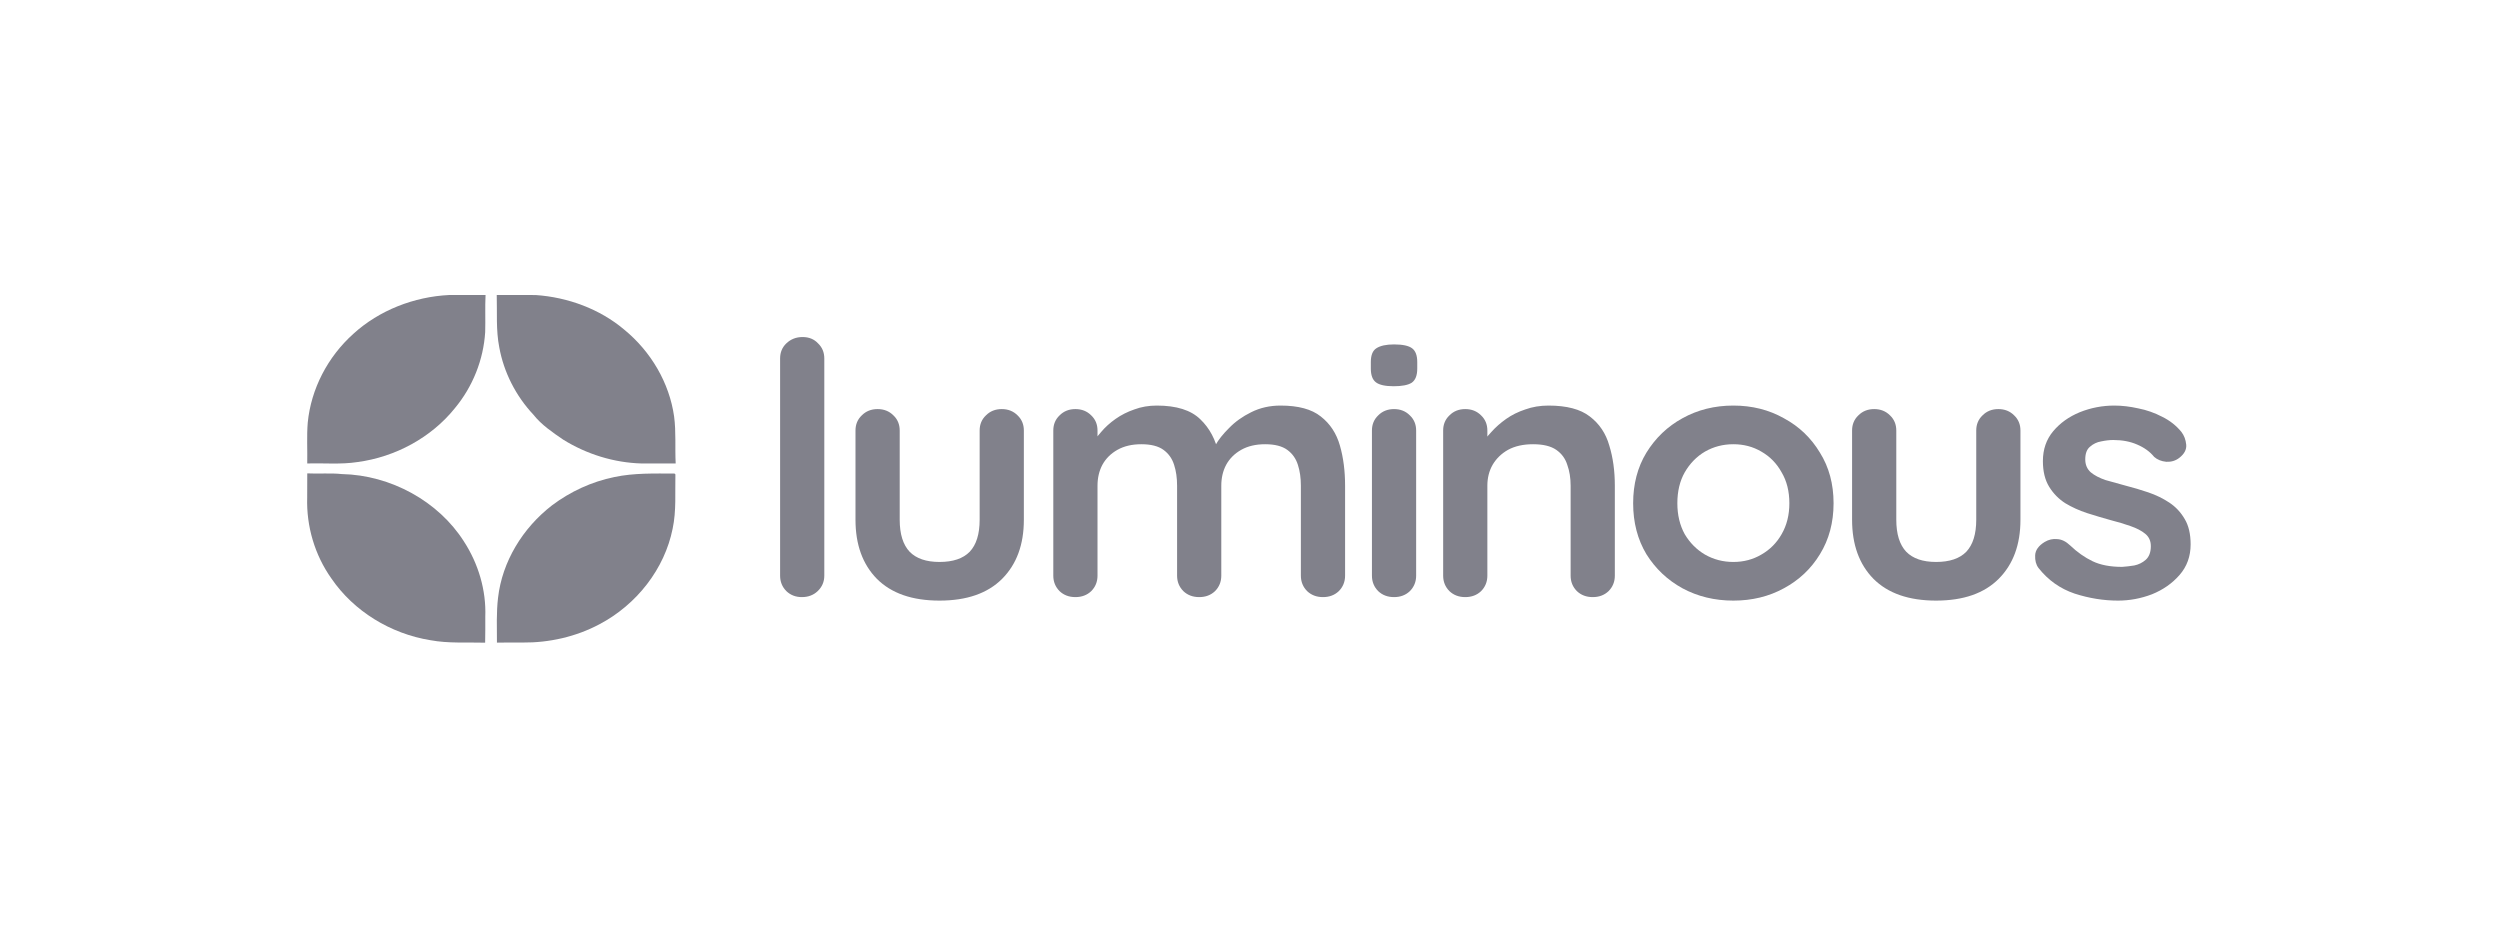<svg width="400" height="150" viewBox="0 0 400 150" fill="none" xmlns="http://www.w3.org/2000/svg">
<path d="M56.563 53.39C60.666 49.654 66.238 47.472 71.885 47.201C73.817 47.201 75.756 47.212 77.689 47.195C77.59 49.172 77.689 51.154 77.63 53.13C77.358 57.548 75.646 61.866 72.761 65.332C69.012 69.993 63.278 73.121 57.19 73.93C54.532 74.339 51.833 74.079 49.158 74.151C49.204 71.975 49.059 69.794 49.239 67.624C49.761 62.243 52.425 57.089 56.563 53.39Z" fill="#81818B"/>
<path d="M79.478 47.195C81.55 47.218 83.622 47.184 85.7 47.206C90.871 47.555 95.972 49.449 99.866 52.732C104.161 56.247 107.104 61.274 107.858 66.644C108.189 69.135 107.98 71.654 108.108 74.157C106.297 74.151 104.492 74.146 102.681 74.157C98.23 74.04 93.854 72.667 90.128 70.353C88.41 69.18 86.646 67.989 85.357 66.362C82.531 63.35 80.61 59.569 79.885 55.583C79.339 52.815 79.559 49.991 79.478 47.195Z" fill="#81818B"/>
<path d="M49.161 75.74C51.001 75.839 52.847 75.657 54.681 75.85C62.533 76.011 70.153 80.219 74.222 86.624C76.555 90.211 77.808 94.463 77.646 98.687C77.64 100.072 77.663 101.45 77.623 102.829C74.709 102.745 71.767 102.972 68.882 102.435C62.475 101.406 56.584 97.768 53.038 92.575C50.351 88.8 49.011 84.188 49.15 79.632C49.15 78.331 49.15 77.035 49.161 75.74Z" fill="#81818B"/>
<path d="M98.302 76.326C101.459 75.656 104.714 75.767 107.924 75.767L108.064 75.9C107.994 78.796 108.232 81.724 107.623 84.586C106.34 91.008 101.883 96.743 95.888 99.893C92.156 101.876 87.873 102.85 83.607 102.806C82.243 102.812 80.873 102.784 79.51 102.822C79.51 100.425 79.405 98.017 79.689 95.631C80.351 89.857 83.624 84.481 88.331 80.849C91.245 78.657 94.669 77.068 98.302 76.326Z" fill="#81818B"/>
<path d="M131.889 92.106C131.889 93.08 131.535 93.905 130.829 94.58C130.16 95.217 129.315 95.536 128.294 95.536C127.311 95.536 126.486 95.217 125.818 94.58C125.15 93.905 124.816 93.08 124.816 92.106V57.356C124.816 56.381 125.15 55.575 125.818 54.938C126.525 54.263 127.39 53.926 128.412 53.926C129.433 53.926 130.258 54.263 130.887 54.938C131.555 55.575 131.889 56.381 131.889 57.356V92.106Z" fill="#81818B"/>
<path d="M160.281 65.453C161.302 65.453 162.147 65.79 162.816 66.465C163.483 67.102 163.817 67.908 163.817 68.883V83.165C163.817 87.139 162.658 90.287 160.34 92.612C158.021 94.936 154.681 96.097 150.318 96.097C145.957 96.097 142.616 94.936 140.298 92.612C138.019 90.287 136.879 87.139 136.879 83.165V68.883C136.879 67.908 137.213 67.102 137.881 66.465C138.549 65.79 139.394 65.453 140.416 65.453C141.438 65.453 142.282 65.79 142.95 66.465C143.619 67.102 143.953 67.908 143.953 68.883V83.165C143.953 85.452 144.484 87.157 145.544 88.282C146.605 89.369 148.197 89.913 150.318 89.913C152.481 89.913 154.091 89.369 155.153 88.282C156.213 87.157 156.744 85.452 156.744 83.165V68.883C156.744 67.908 157.078 67.102 157.746 66.465C158.414 65.79 159.259 65.453 160.281 65.453Z" fill="#81818B"/>
<path d="M185.092 64.891C188.236 64.891 190.554 65.622 192.048 67.084C193.541 68.508 194.524 70.364 194.995 72.65L193.993 72.144L194.465 71.245C194.936 70.382 195.663 69.464 196.646 68.489C197.628 67.477 198.807 66.634 200.182 65.959C201.597 65.247 203.169 64.891 204.898 64.891C207.728 64.891 209.869 65.472 211.323 66.634C212.817 67.796 213.838 69.352 214.388 71.301C214.939 73.213 215.214 75.349 215.214 77.711V92.106C215.214 93.08 214.88 93.905 214.211 94.58C213.543 95.217 212.699 95.536 211.677 95.536C210.656 95.536 209.81 95.217 209.142 94.58C208.474 93.905 208.14 93.08 208.14 92.106V77.711C208.14 76.474 207.983 75.368 207.669 74.393C207.354 73.381 206.784 72.575 205.959 71.975C205.134 71.376 203.955 71.076 202.423 71.076C200.929 71.076 199.652 71.376 198.591 71.975C197.529 72.575 196.724 73.381 196.174 74.393C195.663 75.368 195.407 76.474 195.407 77.711V92.106C195.407 93.08 195.073 93.905 194.406 94.58C193.738 95.217 192.892 95.536 191.871 95.536C190.849 95.536 190.004 95.217 189.337 94.58C188.668 93.905 188.334 93.08 188.334 92.106V77.711C188.334 76.474 188.177 75.368 187.862 74.393C187.548 73.381 186.978 72.575 186.153 71.975C185.328 71.376 184.148 71.076 182.616 71.076C181.123 71.076 179.846 71.376 178.784 71.975C177.724 72.575 176.918 73.381 176.368 74.393C175.857 75.368 175.602 76.474 175.602 77.711V92.106C175.602 93.08 175.268 93.905 174.6 94.58C173.931 95.217 173.087 95.536 172.065 95.536C171.043 95.536 170.199 95.217 169.53 94.58C168.862 93.905 168.528 93.08 168.528 92.106V68.883C168.528 67.908 168.862 67.102 169.53 66.465C170.199 65.79 171.043 65.453 172.065 65.453C173.087 65.453 173.931 65.79 174.6 66.465C175.268 67.102 175.602 67.908 175.602 68.883V71.301L174.717 71.132C175.071 70.495 175.563 69.82 176.191 69.108C176.82 68.358 177.586 67.665 178.49 67.027C179.394 66.39 180.396 65.884 181.496 65.509C182.597 65.097 183.796 64.891 185.092 64.891Z" fill="#81818B"/>
<path d="M226.583 92.106C226.583 93.08 226.249 93.905 225.58 94.58C224.913 95.217 224.068 95.536 223.046 95.536C222.025 95.536 221.179 95.217 220.511 94.58C219.844 93.905 219.51 93.08 219.51 92.106V68.883C219.51 67.908 219.844 67.102 220.511 66.465C221.179 65.79 222.025 65.453 223.046 65.453C224.068 65.453 224.913 65.79 225.58 66.465C226.249 67.102 226.583 67.908 226.583 68.883V92.106ZM222.987 61.798C221.651 61.798 220.708 61.592 220.157 61.179C219.608 60.767 219.333 60.036 219.333 58.987V57.918C219.333 56.831 219.628 56.1 220.216 55.725C220.845 55.313 221.789 55.107 223.046 55.107C224.422 55.107 225.385 55.313 225.934 55.725C226.485 56.138 226.76 56.869 226.76 57.918V58.987C226.76 60.074 226.465 60.823 225.875 61.236C225.287 61.611 224.323 61.798 222.987 61.798Z" fill="#81818B"/>
<path d="M247.764 64.891C250.672 64.891 252.873 65.472 254.366 66.634C255.899 67.796 256.94 69.352 257.49 71.301C258.08 73.213 258.374 75.349 258.374 77.711V92.106C258.374 93.08 258.04 93.905 257.372 94.58C256.704 95.217 255.859 95.536 254.837 95.536C253.816 95.536 252.971 95.217 252.303 94.58C251.634 93.905 251.3 93.08 251.3 92.106V77.711C251.3 76.474 251.124 75.368 250.771 74.393C250.456 73.381 249.866 72.575 249.001 71.975C248.138 71.376 246.899 71.076 245.288 71.076C243.716 71.076 242.38 71.376 241.28 71.975C240.219 72.575 239.394 73.381 238.804 74.393C238.254 75.368 237.978 76.474 237.978 77.711V92.106C237.978 93.08 237.645 93.905 236.977 94.58C236.309 95.217 235.463 95.536 234.442 95.536C233.42 95.536 232.575 95.217 231.908 94.58C231.239 93.905 230.905 93.08 230.905 92.106V68.883C230.905 67.908 231.239 67.102 231.908 66.465C232.575 65.79 233.42 65.453 234.442 65.453C235.463 65.453 236.309 65.79 236.977 66.465C237.645 67.102 237.978 67.908 237.978 68.883V71.301L237.095 71.132C237.449 70.495 237.959 69.82 238.627 69.108C239.295 68.358 240.082 67.665 240.985 67.027C241.889 66.39 242.911 65.884 244.05 65.509C245.19 65.097 246.428 64.891 247.764 64.891Z" fill="#81818B"/>
<path d="M293.371 80.522C293.371 83.596 292.644 86.314 291.19 88.676C289.775 91 287.85 92.818 285.413 94.13C283.016 95.442 280.324 96.097 277.338 96.097C274.351 96.097 271.639 95.442 269.203 94.13C266.806 92.818 264.881 91 263.426 88.676C262.012 86.314 261.304 83.596 261.304 80.522C261.304 77.448 262.012 74.749 263.426 72.425C264.881 70.064 266.806 68.227 269.203 66.915C271.639 65.565 274.351 64.891 277.338 64.891C280.324 64.891 283.016 65.565 285.413 66.915C287.85 68.227 289.775 70.064 291.19 72.425C292.644 74.749 293.371 77.448 293.371 80.522ZM286.298 80.522C286.298 78.611 285.885 76.961 285.059 75.574C284.273 74.15 283.193 73.044 281.817 72.257C280.482 71.469 278.988 71.076 277.338 71.076C275.687 71.076 274.174 71.469 272.799 72.257C271.462 73.044 270.381 74.15 269.557 75.574C268.771 76.961 268.377 78.611 268.377 80.522C268.377 82.397 268.771 84.046 269.557 85.471C270.381 86.858 271.462 87.945 272.799 88.732C274.174 89.519 275.687 89.913 277.338 89.913C278.988 89.913 280.482 89.519 281.817 88.732C283.193 87.945 284.273 86.858 285.059 85.471C285.885 84.046 286.298 82.397 286.298 80.522Z" fill="#81818B"/>
<path d="M319.735 65.453C320.757 65.453 321.602 65.79 322.27 66.465C322.938 67.102 323.272 67.908 323.272 68.883V83.165C323.272 87.139 322.113 90.287 319.794 92.612C317.475 94.936 314.136 96.097 309.773 96.097C305.411 96.097 302.071 94.936 299.752 92.612C297.473 90.287 296.333 87.139 296.333 83.165V68.883C296.333 67.908 296.667 67.102 297.336 66.465C298.004 65.79 298.848 65.453 299.87 65.453C300.892 65.453 301.737 65.79 302.405 66.465C303.073 67.102 303.407 67.908 303.407 68.883V83.165C303.407 85.452 303.937 87.157 304.999 88.282C306.06 89.369 307.651 89.913 309.773 89.913C311.934 89.913 313.546 89.369 314.606 88.282C315.668 87.157 316.199 85.452 316.199 83.165V68.883C316.199 67.908 316.533 67.102 317.2 66.465C317.868 65.79 318.714 65.453 319.735 65.453Z" fill="#81818B"/>
<path d="M326.155 90.869C325.762 90.344 325.585 89.669 325.625 88.844C325.664 88.02 326.175 87.307 327.158 86.708C327.786 86.333 328.454 86.183 329.162 86.258C329.868 86.295 330.556 86.633 331.225 87.27C332.365 88.357 333.563 89.2 334.821 89.8C336.078 90.4 337.65 90.7 339.536 90.7C340.126 90.662 340.773 90.587 341.481 90.475C342.189 90.325 342.798 90.025 343.308 89.575C343.858 89.088 344.134 88.357 344.134 87.382C344.134 86.558 343.839 85.902 343.249 85.414C342.66 84.927 341.874 84.515 340.891 84.177C339.949 83.84 338.887 83.521 337.709 83.221C336.49 82.884 335.232 82.509 333.936 82.097C332.678 81.684 331.519 81.16 330.458 80.522C329.398 79.848 328.533 78.967 327.864 77.88C327.197 76.793 326.863 75.424 326.863 73.775C326.863 71.9 327.412 70.307 328.513 68.995C329.614 67.683 331.028 66.671 332.757 65.959C334.526 65.247 336.372 64.891 338.298 64.891C339.516 64.891 340.793 65.041 342.13 65.341C343.465 65.603 344.743 66.053 345.961 66.69C347.179 67.29 348.201 68.096 349.026 69.108C349.458 69.67 349.714 70.345 349.793 71.132C349.871 71.919 349.498 72.632 348.672 73.269C348.084 73.719 347.396 73.925 346.609 73.887C345.824 73.812 345.175 73.55 344.664 73.1C343.996 72.275 343.093 71.619 341.953 71.132C340.852 70.645 339.575 70.401 338.121 70.401C337.532 70.401 336.884 70.476 336.176 70.626C335.508 70.739 334.919 71.02 334.408 71.469C333.897 71.882 333.641 72.557 333.641 73.494C333.641 74.356 333.936 75.049 334.526 75.574C335.115 76.061 335.901 76.474 336.884 76.811C337.905 77.111 338.986 77.411 340.126 77.711C341.304 78.011 342.503 78.367 343.721 78.779C344.94 79.192 346.059 79.735 347.081 80.41C348.103 81.085 348.928 81.966 349.557 83.053C350.186 84.102 350.5 85.452 350.5 87.101C350.5 89.013 349.911 90.644 348.731 91.993C347.553 93.343 346.079 94.373 344.311 95.086C342.542 95.761 340.734 96.097 338.887 96.097C336.569 96.097 334.251 95.723 331.932 94.973C329.614 94.186 327.687 92.818 326.155 90.869Z" fill="#81818B"/>
</svg>
